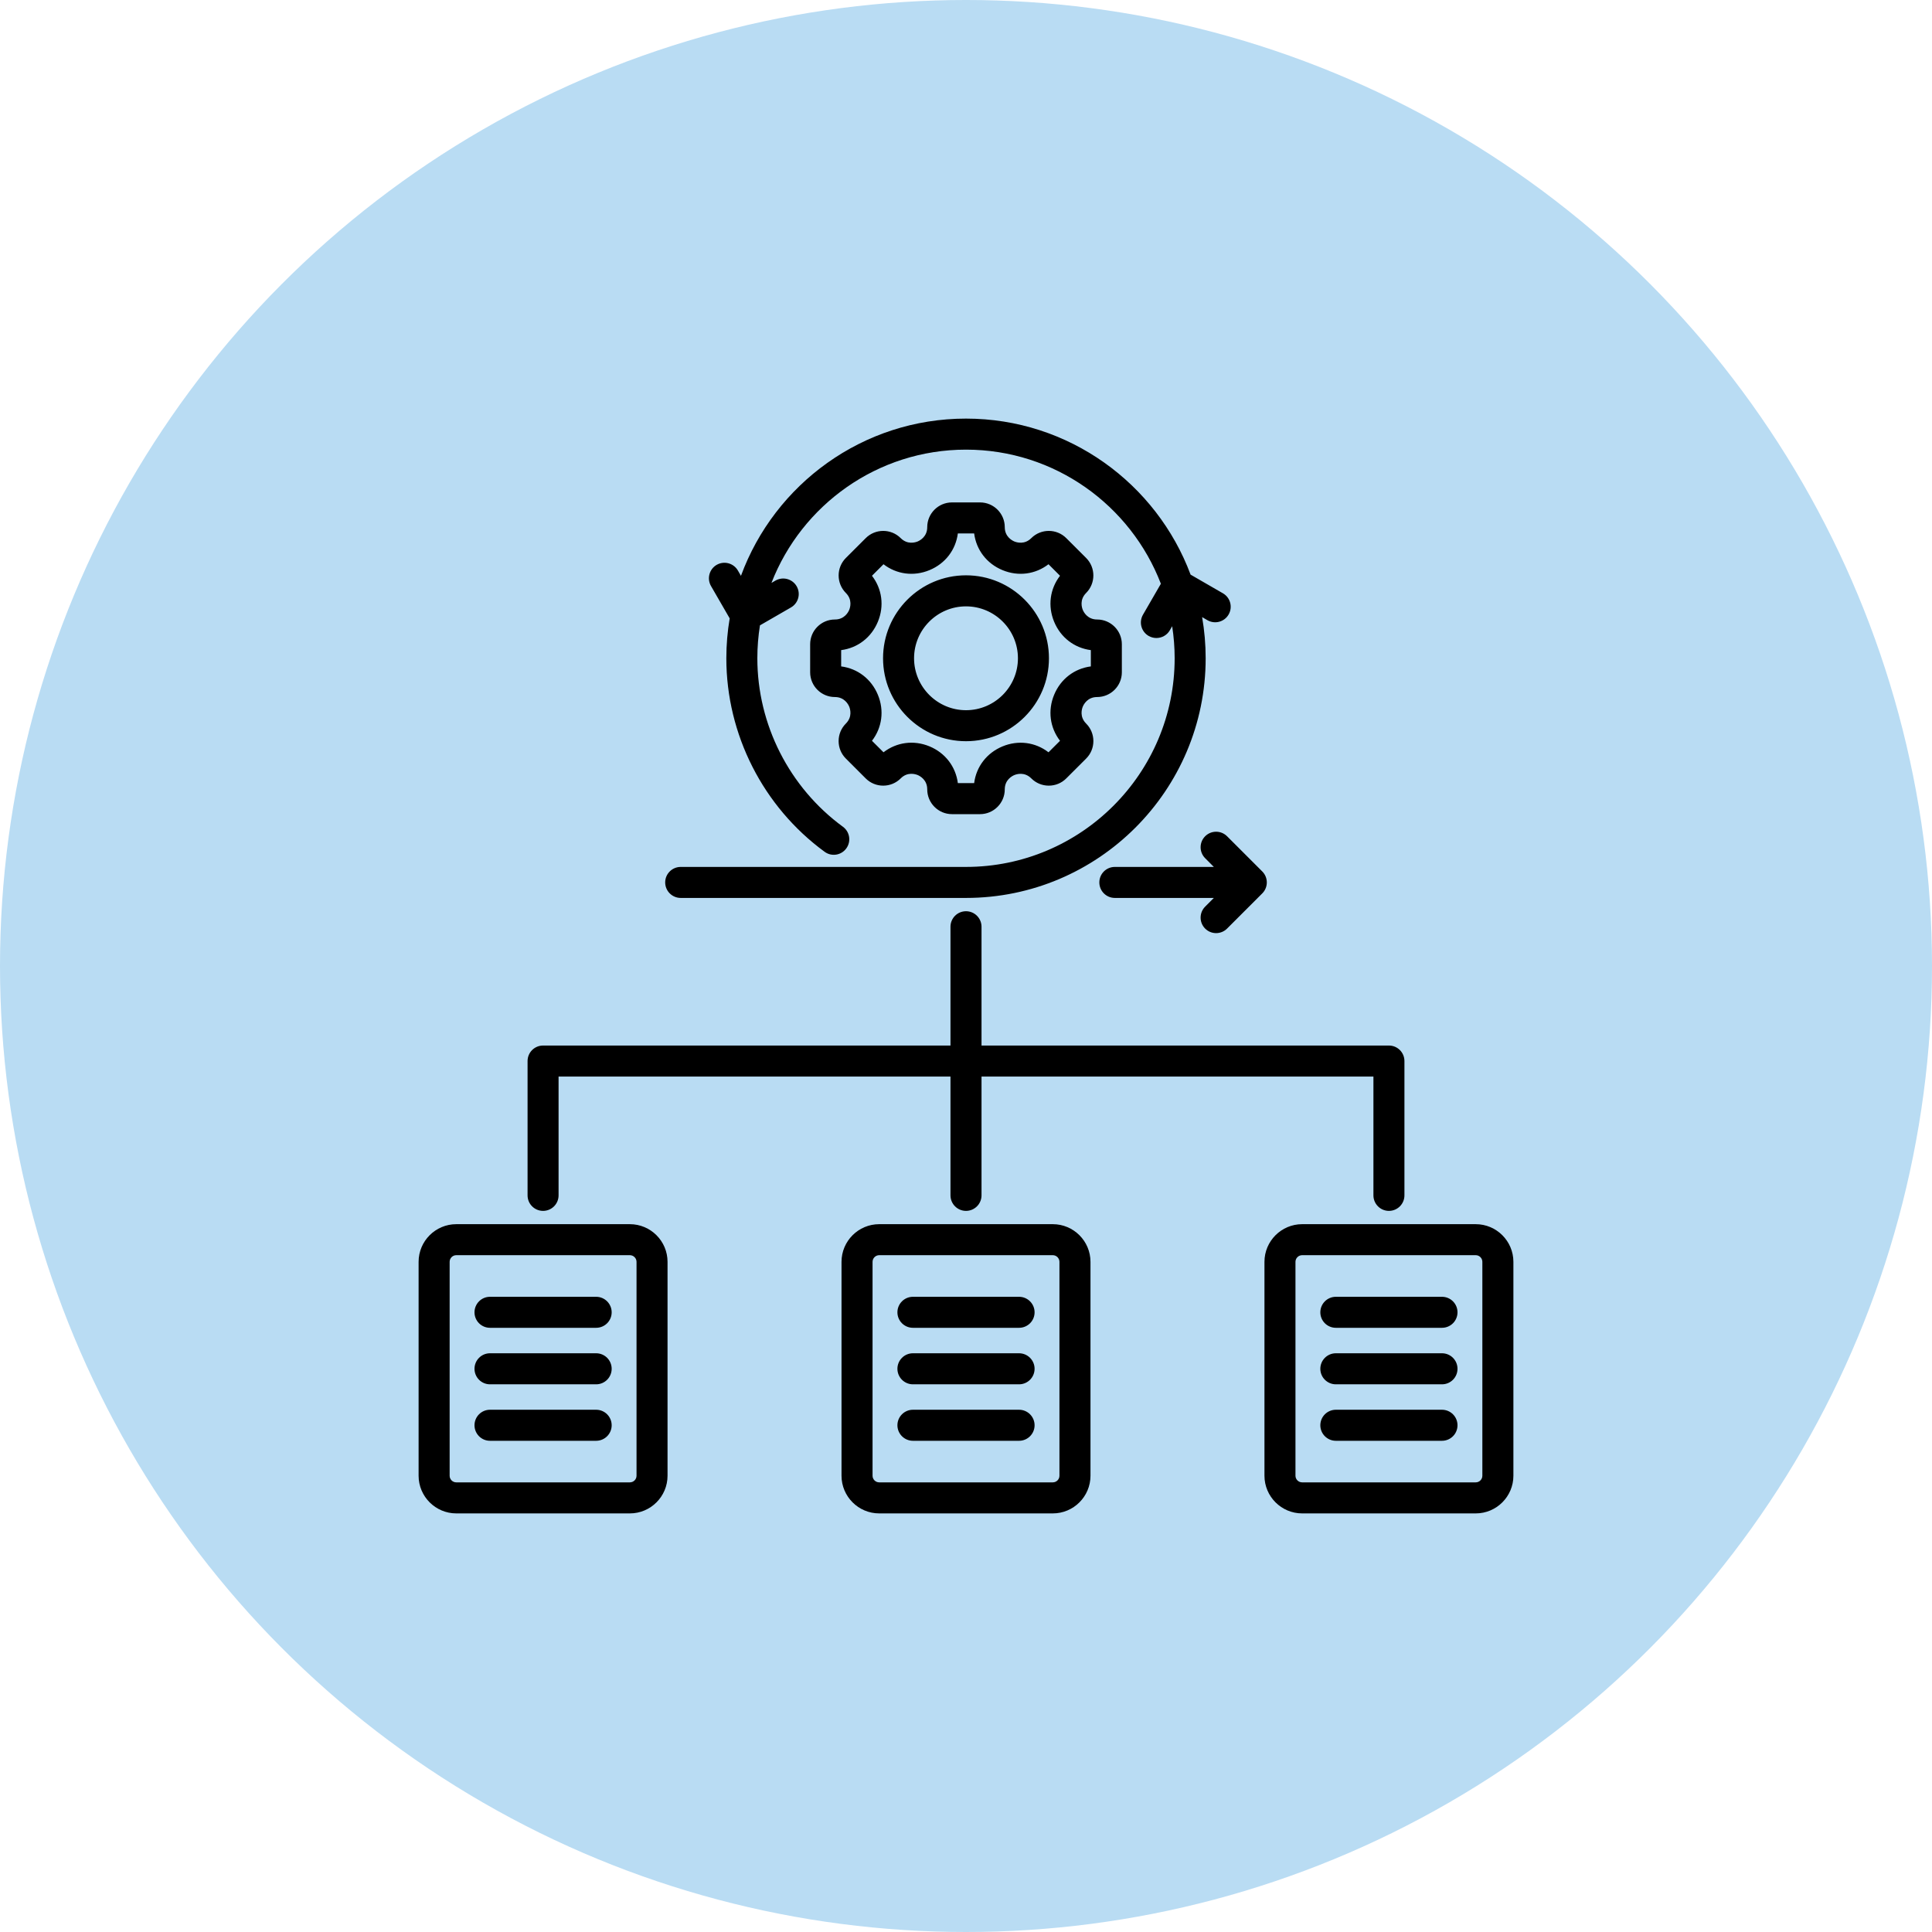 <svg width="60" height="60" viewBox="0 0 60 60" fill="none" xmlns="http://www.w3.org/2000/svg">
<circle cx="30" cy="30" r="30" fill="#B9DCF3"/>
<path d="M38.108 25.971L39.201 27.064C39.389 27.252 39.389 27.557 39.201 27.745L38.108 28.838C38.014 28.932 37.891 28.979 37.767 28.979C37.644 28.979 37.521 28.932 37.427 28.838C37.239 28.65 37.239 28.345 37.427 28.157L37.697 27.886H34.623C34.356 27.886 34.141 27.671 34.141 27.404C34.141 27.138 34.356 26.923 34.623 26.923H37.697L37.427 26.652C37.239 26.464 37.239 26.159 37.427 25.971C37.615 25.783 37.92 25.783 38.108 25.971ZM21.14 27.886H30C34.104 27.886 37.443 24.547 37.443 20.443C37.443 20.008 37.405 19.581 37.333 19.165L37.498 19.261C37.728 19.393 38.023 19.315 38.156 19.084C38.289 18.854 38.21 18.559 37.98 18.426L36.975 17.846C35.919 15.019 33.191 13 30 13C26.795 13 24.057 15.036 23.011 17.883L22.916 17.718C22.782 17.488 22.488 17.409 22.257 17.542C22.027 17.675 21.948 17.97 22.081 18.2L22.661 19.204C22.593 19.607 22.557 20.021 22.557 20.443C22.557 22.808 23.698 25.055 25.609 26.453C25.824 26.611 26.125 26.564 26.282 26.349C26.439 26.134 26.393 25.833 26.178 25.676C24.514 24.458 23.52 22.502 23.52 20.443C23.52 20.096 23.548 19.754 23.601 19.421L24.564 18.865C24.795 18.732 24.874 18.438 24.741 18.207C24.608 17.977 24.313 17.898 24.082 18.031L23.958 18.103C24.898 15.683 27.252 13.964 30 13.964C32.758 13.964 35.118 15.696 36.052 18.129L35.496 19.091C35.363 19.322 35.442 19.617 35.673 19.75C35.749 19.793 35.831 19.814 35.913 19.814C36.08 19.814 36.242 19.728 36.331 19.573L36.403 19.448C36.453 19.773 36.48 20.105 36.48 20.443C36.48 24.016 33.573 26.923 30 26.923H21.14C20.874 26.923 20.658 27.138 20.658 27.404C20.658 27.67 20.874 27.886 21.14 27.886ZM26.269 22.471C26.48 22.26 26.402 22.015 26.373 21.945C26.344 21.875 26.226 21.647 25.928 21.647C25.504 21.647 25.16 21.302 25.16 20.879V20.007C25.16 19.584 25.504 19.239 25.928 19.239C26.226 19.239 26.344 19.011 26.373 18.941C26.402 18.871 26.48 18.626 26.269 18.415C25.97 18.115 25.97 17.628 26.269 17.328L26.886 16.712C27.185 16.413 27.672 16.413 27.972 16.712C28.183 16.923 28.428 16.845 28.498 16.816C28.568 16.787 28.796 16.669 28.796 16.371C28.796 15.947 29.141 15.603 29.564 15.603H30.436C30.859 15.603 31.204 15.947 31.204 16.371C31.204 16.669 31.432 16.787 31.502 16.816C31.572 16.845 31.817 16.923 32.028 16.712C32.328 16.413 32.815 16.413 33.114 16.712L33.731 17.328C34.03 17.628 34.03 18.115 33.731 18.415C33.52 18.626 33.598 18.871 33.627 18.941C33.656 19.011 33.774 19.239 34.072 19.239C34.496 19.239 34.84 19.584 34.84 20.007V20.879C34.84 21.302 34.496 21.647 34.072 21.647C33.774 21.647 33.656 21.875 33.627 21.945C33.598 22.015 33.52 22.26 33.731 22.471C33.876 22.616 33.956 22.809 33.956 23.015C33.956 23.22 33.876 23.413 33.731 23.558L33.114 24.174C32.97 24.319 32.777 24.399 32.571 24.399C32.366 24.399 32.173 24.319 32.028 24.174C31.817 23.963 31.572 24.041 31.502 24.07C31.432 24.099 31.204 24.217 31.204 24.515C31.204 24.939 30.859 25.284 30.436 25.284H29.564C29.141 25.284 28.796 24.939 28.796 24.515C28.796 24.216 28.568 24.098 28.498 24.069C28.428 24.041 28.183 23.962 27.972 24.174C27.827 24.319 27.634 24.399 27.428 24.399C27.223 24.399 27.03 24.319 26.885 24.174L26.269 23.558C26.124 23.413 26.044 23.22 26.044 23.015C26.044 22.809 26.124 22.616 26.269 22.471ZM27.263 21.577C27.466 22.066 27.394 22.598 27.08 23.006L27.438 23.363C27.846 23.049 28.377 22.976 28.867 23.179C29.356 23.382 29.681 23.809 29.747 24.32H30.253C30.319 23.809 30.644 23.383 31.134 23.18C31.623 22.977 32.155 23.049 32.562 23.363L32.92 23.006C32.606 22.598 32.534 22.066 32.737 21.577C32.94 21.087 33.366 20.762 33.877 20.696V20.19C33.366 20.124 32.94 19.799 32.737 19.309C32.534 18.82 32.606 18.288 32.92 17.881L32.562 17.523C32.155 17.837 31.623 17.909 31.134 17.706C30.644 17.504 30.319 17.077 30.253 16.566H29.747C29.681 17.077 29.356 17.504 28.866 17.706C28.377 17.909 27.845 17.837 27.438 17.523L27.08 17.881C27.394 18.288 27.466 18.82 27.263 19.309C27.06 19.799 26.634 20.124 26.123 20.19V20.696C26.634 20.762 27.06 21.087 27.263 21.577ZM27.424 20.443C27.424 19.023 28.579 17.867 30 17.867C31.421 17.867 32.576 19.023 32.576 20.443C32.576 21.864 31.421 23.019 30 23.019C28.579 23.019 27.424 21.864 27.424 20.443ZM28.387 20.443C28.387 21.332 29.111 22.056 30 22.056C30.889 22.056 31.613 21.332 31.613 20.443C31.613 19.554 30.889 18.831 30 18.831C29.111 18.831 28.387 19.554 28.387 20.443ZM20.731 39.188V45.83C20.731 46.475 20.206 47 19.561 47H14.17C13.525 47 13 46.475 13 45.83V39.188C13 38.543 13.525 38.018 14.17 38.018H19.561C20.206 38.018 20.731 38.543 20.731 39.188ZM19.768 39.188C19.768 39.074 19.675 38.981 19.561 38.981H14.17C14.056 38.981 13.964 39.074 13.964 39.188V45.83C13.964 45.944 14.056 46.036 14.17 46.036H19.561C19.675 46.036 19.768 45.944 19.768 45.83V39.188ZM18.514 43.781H15.217C14.951 43.781 14.736 43.997 14.736 44.263C14.736 44.529 14.951 44.745 15.217 44.745H18.514C18.78 44.745 18.996 44.529 18.996 44.263C18.996 43.997 18.78 43.781 18.514 43.781ZM18.514 42.027H15.217C14.951 42.027 14.736 42.243 14.736 42.509C14.736 42.775 14.951 42.991 15.217 42.991H18.514C18.78 42.991 18.996 42.775 18.996 42.509C18.996 42.243 18.78 42.027 18.514 42.027ZM18.514 40.273H15.217C14.951 40.273 14.736 40.489 14.736 40.755C14.736 41.021 14.951 41.236 15.217 41.236H18.514C18.78 41.236 18.996 41.021 18.996 40.755C18.996 40.489 18.78 40.273 18.514 40.273ZM33.866 39.188V45.83C33.866 46.475 33.341 47 32.696 47H27.304C26.659 47 26.134 46.475 26.134 45.83V39.188C26.134 38.543 26.659 38.018 27.304 38.018H32.696C33.341 38.018 33.866 38.543 33.866 39.188ZM32.902 39.188C32.902 39.074 32.809 38.981 32.696 38.981H27.304C27.191 38.981 27.098 39.074 27.098 39.188V45.83C27.098 45.944 27.191 46.036 27.304 46.036H32.696C32.809 46.036 32.902 45.944 32.902 45.83V39.188ZM31.648 43.781H28.352C28.086 43.781 27.87 43.997 27.87 44.263C27.87 44.529 28.086 44.745 28.352 44.745H31.648C31.914 44.745 32.13 44.529 32.13 44.263C32.13 43.997 31.914 43.781 31.648 43.781ZM31.648 40.273H28.352C28.086 40.273 27.87 40.489 27.87 40.755C27.87 41.021 28.086 41.236 28.352 41.236H31.648C31.914 41.236 32.13 41.021 32.13 40.755C32.13 40.489 31.914 40.273 31.648 40.273ZM31.648 42.027H28.352C28.086 42.027 27.87 42.243 27.87 42.509C27.87 42.775 28.086 42.991 28.352 42.991H31.648C31.914 42.991 32.13 42.775 32.13 42.509C32.13 42.243 31.914 42.027 31.648 42.027ZM47 39.188V45.83C47 46.475 46.475 47 45.83 47H40.439C39.794 47 39.269 46.475 39.269 45.83V39.188C39.269 38.543 39.794 38.018 40.439 38.018H45.83C46.475 38.018 47 38.543 47 39.188ZM46.036 39.188C46.036 39.074 45.944 38.981 45.83 38.981H40.439C40.325 38.981 40.232 39.074 40.232 39.188V45.83C40.232 45.944 40.325 46.036 40.439 46.036H45.83C45.944 46.036 46.036 45.944 46.036 45.83V39.188ZM44.782 40.273H41.486C41.22 40.273 41.004 40.489 41.004 40.755C41.004 41.021 41.22 41.236 41.486 41.236H44.782C45.049 41.236 45.264 41.021 45.264 40.755C45.264 40.489 45.049 40.273 44.782 40.273ZM44.782 42.027H41.486C41.22 42.027 41.004 42.243 41.004 42.509C41.004 42.775 41.22 42.991 41.486 42.991H44.782C45.049 42.991 45.264 42.775 45.264 42.509C45.264 42.243 45.049 42.027 44.782 42.027ZM44.782 43.781H41.486C41.22 43.781 41.004 43.997 41.004 44.263C41.004 44.529 41.22 44.745 41.486 44.745H44.782C45.049 44.745 45.264 44.529 45.264 44.263C45.264 43.997 45.049 43.781 44.782 43.781ZM16.866 37.605C17.132 37.605 17.347 37.389 17.347 37.123V33.434H29.518V37.123C29.518 37.389 29.734 37.605 30 37.605C30.266 37.605 30.482 37.389 30.482 37.123V33.434H42.653V37.123C42.653 37.389 42.868 37.605 43.134 37.605C43.401 37.605 43.616 37.389 43.616 37.123V32.952C43.616 32.686 43.401 32.47 43.134 32.47H30.482V28.781C30.482 28.515 30.266 28.299 30 28.299C29.734 28.299 29.518 28.515 29.518 28.781V32.47H16.866C16.599 32.47 16.384 32.686 16.384 32.952V37.123C16.384 37.389 16.599 37.605 16.866 37.605Z" fill="black"/>
</svg>

